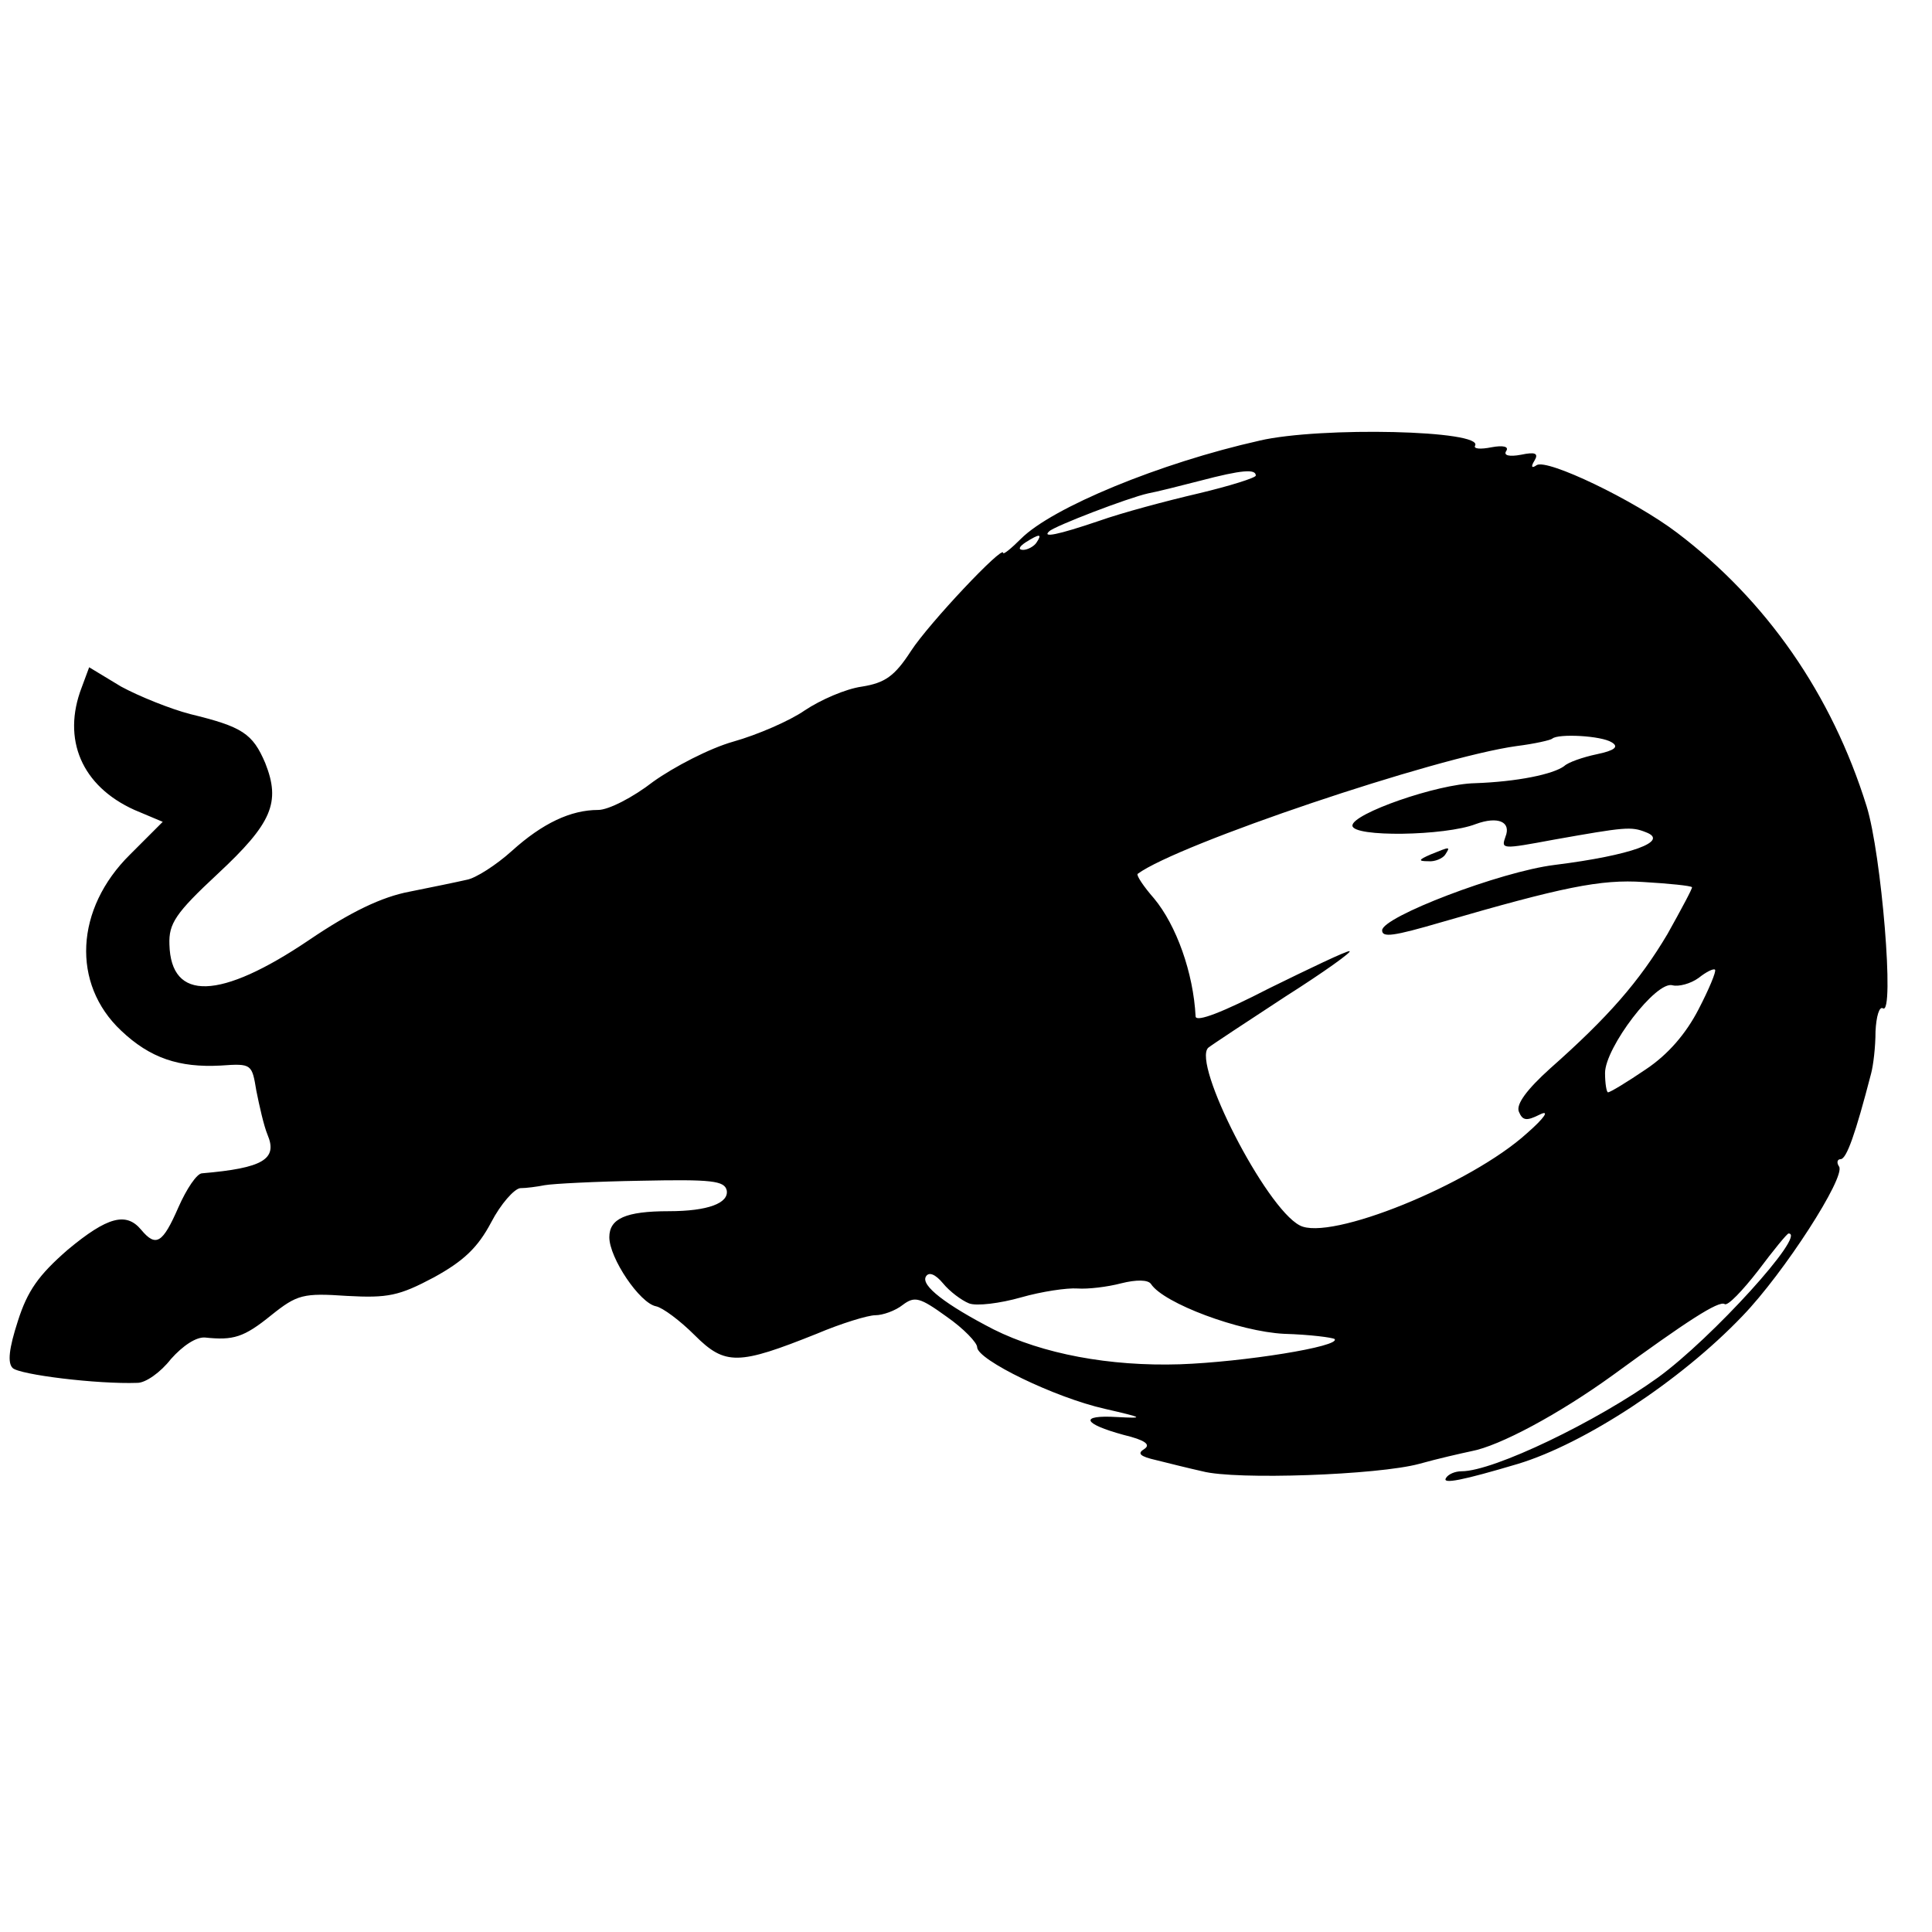 <?xml version="1.0" standalone="no"?>
<!DOCTYPE svg PUBLIC "-//W3C//DTD SVG 20010904//EN"
 "http://www.w3.org/TR/2001/REC-SVG-20010904/DTD/svg10.dtd">
<svg version="1.0" xmlns="http://www.w3.org/2000/svg"
 width="260pt" height="260pt" viewBox="0 0 260 260"
 preserveAspectRatio="xMidYMid meet">
<g transform="translate(0,260) scale(0.1,-0.1)"
fill="#000000" stroke="none">
<path d="M1695 2007 c-134 -30 -279 -90 -321 -132 -13 -13 -24 -22 -24 -19 0
11 -100 -95 -124 -132 -22 -34 -35 -43 -66 -48 -22 -3 -56 -18 -77 -32 -20
-14 -64 -33 -96 -42 -32 -9 -80 -34 -108 -54 -27 -21 -60 -38 -74 -38 -37 0
-75 -18 -116 -55 -21 -19 -49 -37 -61 -39 -13 -3 -47 -10 -77 -16 -37 -7 -79
-27 -135 -65 -120 -81 -186 -83 -188 -6 -1 28 8 42 65 95 73 68 85 96 64 149
-17 40 -31 49 -101 66 -27 7 -69 24 -93 37 l-43 26 -10 -27 c-27 -70 0 -133
71 -165 l38 -16 -44 -44 c-74 -73 -79 -174 -12 -237 39 -37 78 -50 134 -47 42
3 42 2 48 -34 4 -20 10 -47 15 -59 14 -33 -6 -45 -88 -52 -7 0 -21 -21 -32
-46 -21 -48 -30 -54 -50 -30 -20 24 -45 18 -99 -27 -39 -34 -54 -55 -67 -96
-12 -37 -14 -56 -7 -63 9 -9 114 -22 168 -20 11 0 31 14 45 32 16 18 34 30 46
29 38 -4 52 0 89 30 35 28 43 30 102 26 55 -3 70 0 117 25 40 22 59 40 77 74
13 25 31 45 39 46 8 0 23 2 33 4 11 2 69 5 130 6 95 2 112 0 115 -13 3 -17
-25 -28 -78 -28 -58 0 -80 -10 -80 -35 0 -28 41 -89 63 -93 9 -2 32 -19 52
-39 41 -41 59 -40 164 2 33 14 69 25 79 25 10 0 27 6 37 14 16 12 23 10 59
-16 23 -16 41 -35 41 -41 0 -17 105 -68 172 -83 52 -12 54 -13 16 -11 -51 3
-46 -9 9 -24 29 -7 37 -13 28 -19 -10 -6 -6 -10 16 -15 16 -4 44 -11 62 -15
45 -12 237 -5 292 10 25 7 56 14 70 17 38 7 118 50 190 102 100 73 143 101
151 96 4 -3 24 18 45 45 21 28 39 50 41 50 25 0 -103 -141 -176 -194 -82 -59
-221 -126 -264 -126 -9 0 -18 -4 -21 -9 -6 -9 23 -3 97 19 89 27 218 111 302
199 56 58 139 187 130 201 -4 6 -2 10 2 10 8 0 20 34 41 115 3 11 6 36 6 57 1
20 5 34 10 31 16 -10 -2 208 -22 272 -47 151 -135 277 -255 368 -58 44 -175
100 -189 91 -7 -5 -8 -2 -3 6 6 10 1 12 -18 8 -16 -3 -24 -1 -20 5 4 6 -4 8
-20 5 -15 -3 -24 -2 -22 2 13 21 -208 26 -290 7z m-5 -47 c0 -3 -35 -14 -77
-24 -43 -10 -103 -26 -134 -37 -56 -19 -77 -23 -67 -14 7 7 106 45 133 51 11
2 43 10 70 17 57 15 75 16 75 7z m-295 -90 c-3 -5 -12 -10 -18 -10 -7 0 -6 4
3 10 19 12 23 12 15 0z m774 -269 c10 -6 4 -11 -20 -16 -19 -4 -39 -11 -44
-16 -15 -11 -63 -21 -120 -23 -51 -1 -165 -41 -165 -57 0 -16 125 -14 166 2
30 11 48 3 40 -17 -6 -17 -5 -17 65 -4 96 17 104 18 124 10 32 -12 -19 -31
-123 -44 -73 -9 -232 -70 -232 -88 0 -10 15 -8 80 11 162 47 214 58 272 54 34
-2 64 -5 65 -7 1 -1 -14 -29 -33 -63 -38 -64 -80 -112 -158 -181 -31 -28 -46
-48 -42 -58 5 -12 10 -13 28 -4 14 7 7 -4 -17 -25 -76 -69 -266 -146 -306
-124 -46 24 -145 218 -123 239 5 4 52 35 104 69 52 33 91 61 86 61 -5 0 -53
-23 -108 -50 -62 -32 -98 -46 -99 -38 -3 59 -26 123 -56 159 -14 16 -24 31
-22 33 54 40 401 157 510 172 24 3 46 8 48 10 8 7 66 4 80 -5z m117 -359 c-17
-33 -41 -61 -71 -81 -25 -17 -48 -31 -51 -31 -2 0 -4 12 -4 26 0 34 69 125 91
118 8 -2 24 2 35 10 10 8 20 13 22 11 2 -2 -8 -26 -22 -53z m-982 -396 c10 -4
42 0 70 8 28 8 62 13 76 12 14 -1 40 2 59 7 20 5 36 5 40 -1 17 -26 119 -64
179 -67 35 -1 65 -5 68 -7 9 -10 -123 -31 -208 -34 -95 -3 -185 14 -251 47
-64 33 -98 59 -91 71 4 7 13 3 23 -9 9 -11 25 -23 35 -27z"/>
<path d="M1925 1450 c-16 -7 -17 -9 -3 -9 9 -1 20 4 23 9 7 11 7 11 -20 0z"/>
</g>
</svg>
